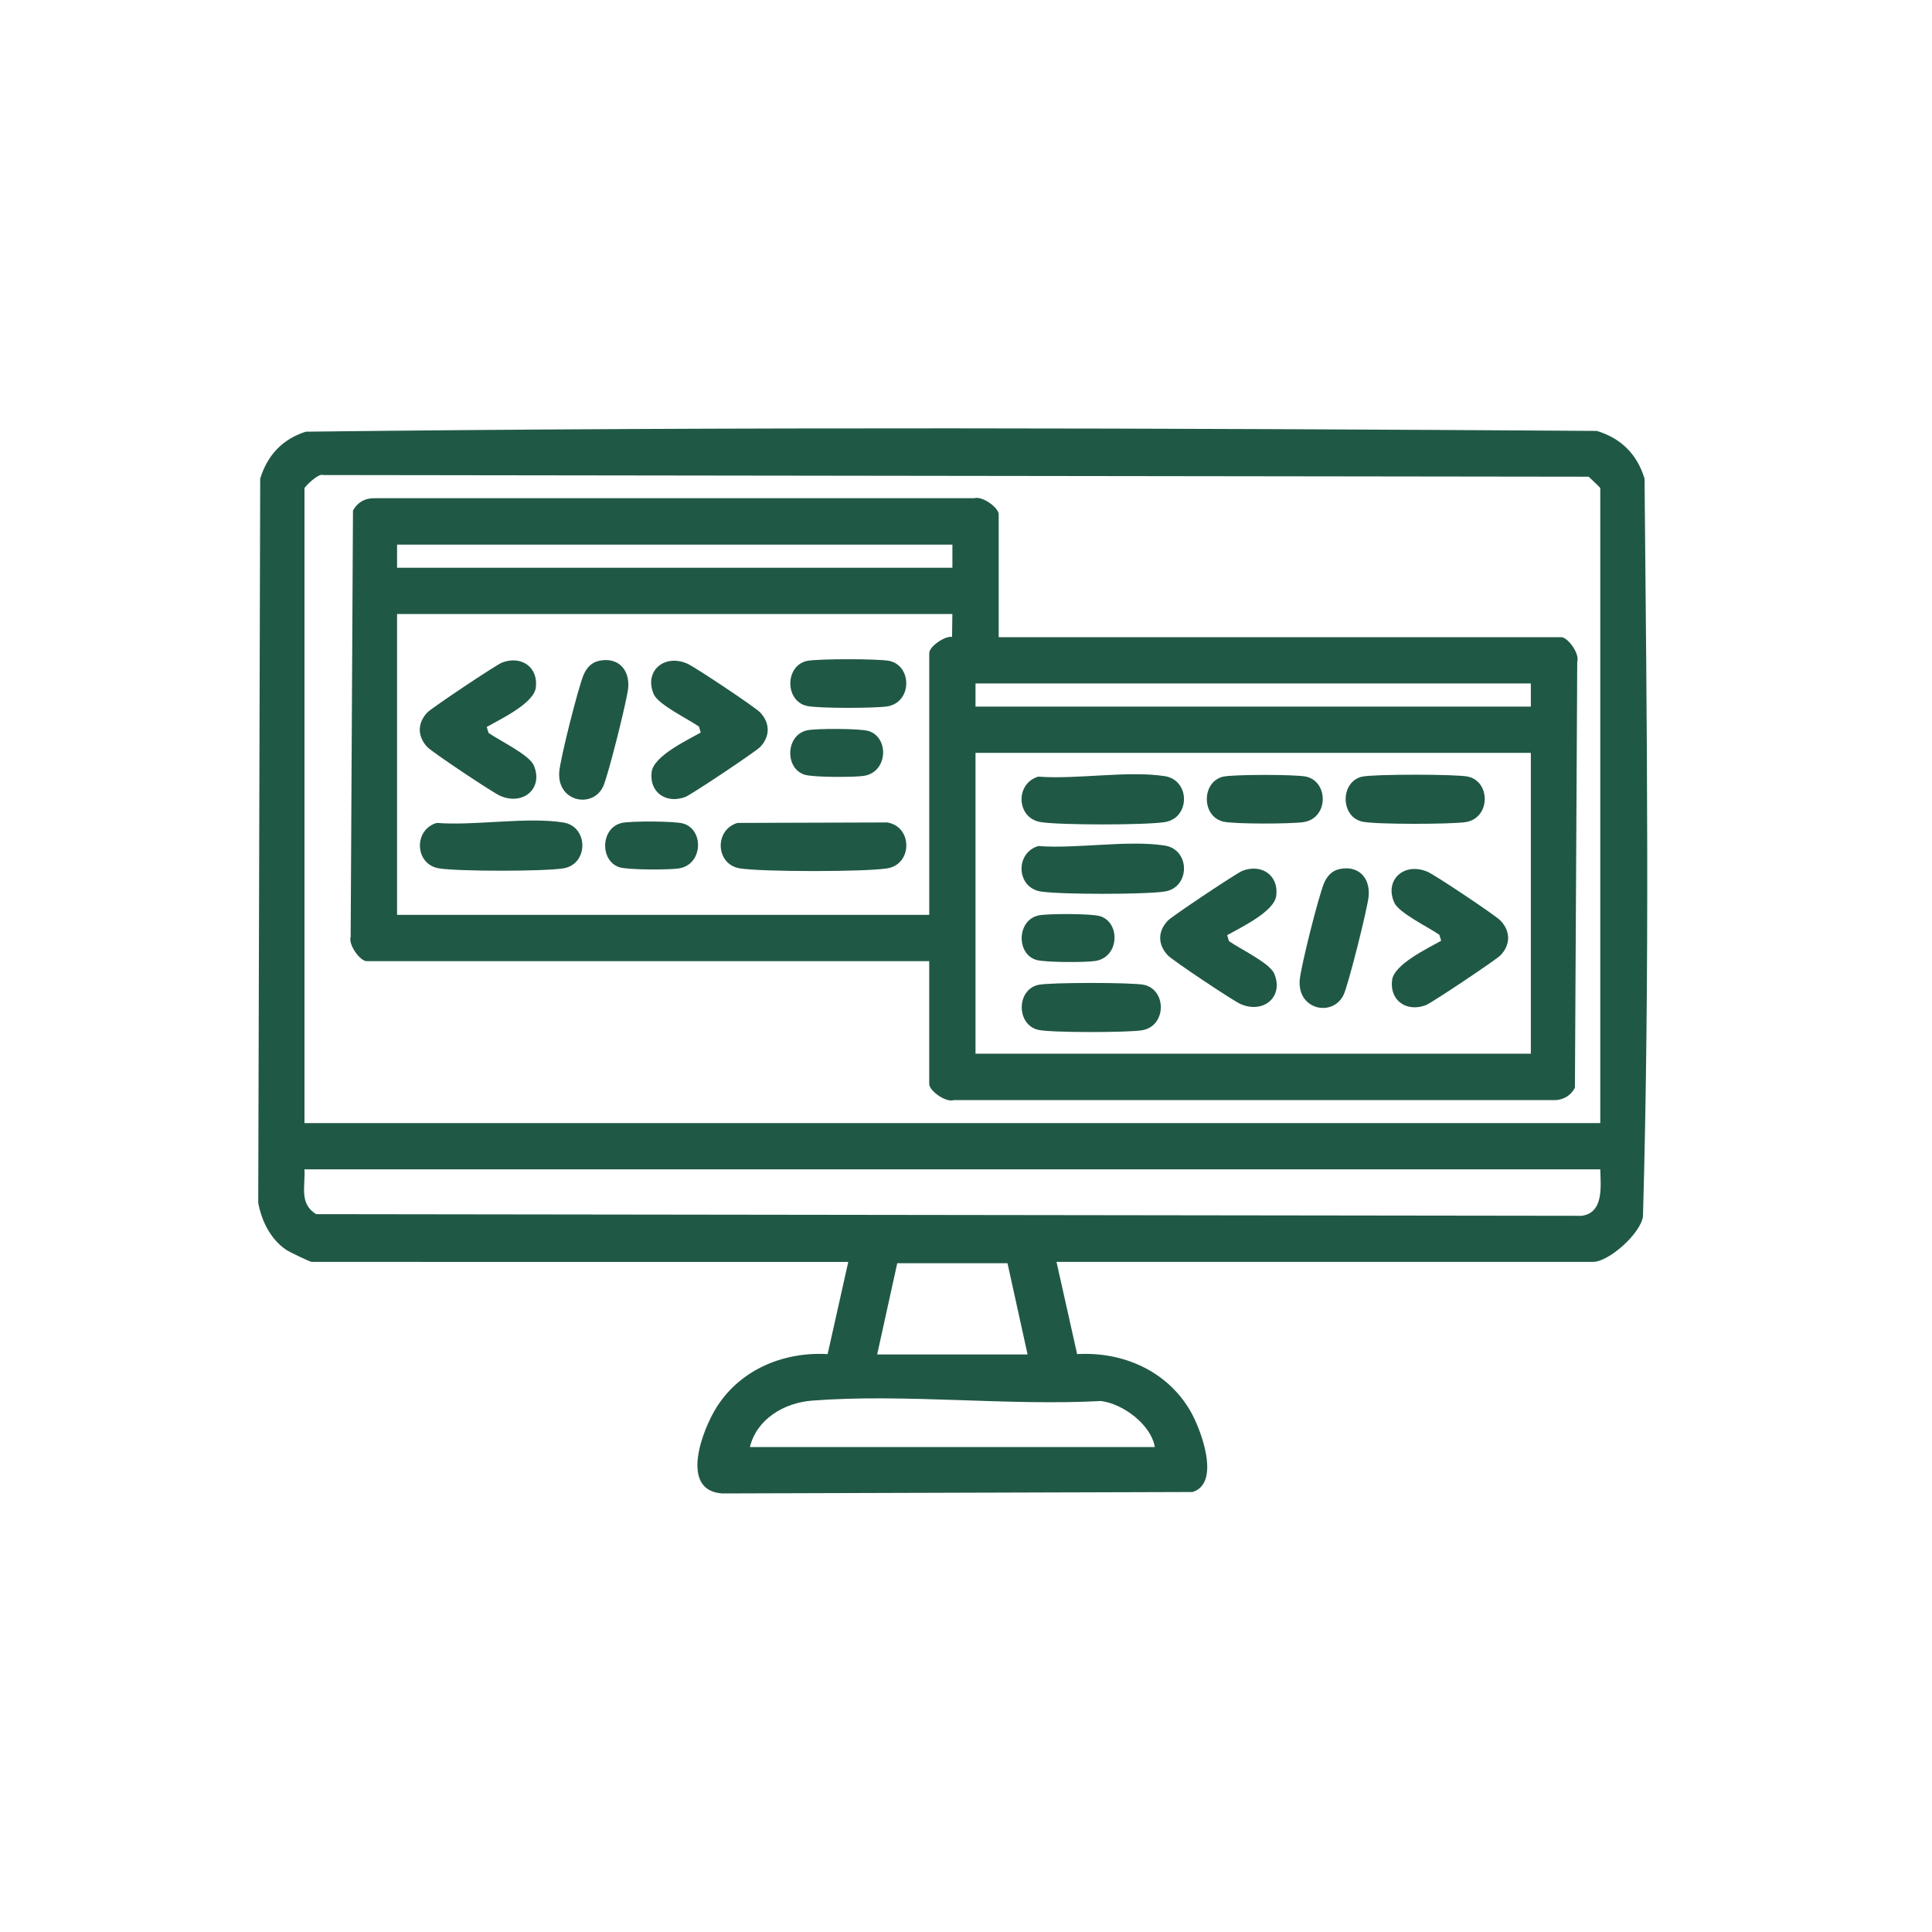 <svg xmlns="http://www.w3.org/2000/svg" id="Layer_1" data-name="Layer 1" viewBox="0 0 500 500"><defs><style>      .cls-1 {        fill: #205846;      }    </style></defs><path class="cls-1" d="M273.42,326.58l5.34,23.86c11.81-.67,23.15,4.28,29.22,14.57,2.73,4.63,8.13,18.8.66,21.12l-121.71.37c-11.23-.72-5.14-16.58-1.4-22.43,6.2-9.7,17.34-14.28,28.66-13.63l5.34-23.86H80.68c-.46,0-5.81-2.58-6.61-3.12-4.01-2.69-6.43-7.54-7.24-12.22l.51-187.37c1.87-6.05,5.73-10.21,11.8-12.15,111.21-1.31,222.88-.92,334.12-.2,6.3,1.92,10.43,6.05,12.35,12.35.59,63.49,1.39,127.56-.41,190.94-.63,4.48-8.86,11.77-12.93,11.77h-138.85ZM414.15,290.65V126.35c0-.21-2.49-2.46-3.01-2.98l-327.51-.43c-1.2-.6-4.83,3.1-4.83,3.41v164.3h335.35ZM414.15,302.63H78.8c.23,4.44-1.4,8.88,3.01,11.59l327.51.43c5.77-.76,4.94-7.59,4.83-12.01ZM265.94,350.54l-5.2-23.62h-28.53l-5.2,23.62h38.92ZM298.87,374.49c-1-5.84-8.23-11.17-13.91-11.91-24.3,1.31-50.78-1.96-74.82-.1-7.19.56-14.3,4.75-16.06,12.01h104.8Z"></path><path class="cls-1" d="M258.45,164.9h145.59c1.71,0,4.83,4.29,4.15,6.33l-.6,110.26c-1.15,2.2-3.25,3.33-5.76,3.22h-155.02c-2.04.68-6.33-2.44-6.33-4.15v-31.81H94.9c-1.71,0-4.83-4.29-4.15-6.33l.6-110.26c1.15-2.2,3.25-3.33,5.76-3.22h155.02c2.04-.68,6.33,2.44,6.33,4.15v31.81ZM246.48,140.95H102.76v5.99h143.72v-5.99ZM246.48,158.91H102.76v77.85h137.73v-67.74c0-1.69,3.98-4.47,5.9-4.2l.08-5.91ZM396.18,176.88h-143.72v5.99h143.72v-5.99ZM396.18,194.84h-143.72v77.85h143.72v-77.85Z"></path><path class="cls-1" d="M125.97,188.12l.46,1.55c2.68,1.9,10.51,5.65,11.69,8.36,2.61,5.98-2.7,10.54-8.68,7.93-1.93-.84-17.53-11.24-18.83-12.61-2.59-2.71-2.67-6.19,0-8.98,1.12-1.17,17.79-12.31,19.3-12.89,4.94-1.91,9.44,1.13,8.76,6.46-.52,4.11-9.19,8.2-12.7,10.19Z"></path><path class="cls-1" d="M181.35,189.59l-.46-1.55c-2.68-1.9-10.51-5.65-11.69-8.36-2.61-5.98,2.7-10.54,8.68-7.93,1.93.84,17.53,11.24,18.83,12.61,2.59,2.71,2.67,6.19,0,8.98-1.12,1.17-17.79,12.31-19.3,12.89-4.94,1.91-9.44-1.13-8.76-6.46.52-4.11,9.19-8.2,12.7-10.19Z"></path><path class="cls-1" d="M190.87,212.97l38.72-.12c6.63,1.04,6.61,10.86,0,11.89-5.9.92-32.19.92-38.09,0-6.32-.99-6.72-9.99-.63-11.77Z"></path><path class="cls-1" d="M113.02,212.97c9.95.77,23.18-1.61,32.73-.12,6.63,1.04,6.61,10.86,0,11.89-5.11.8-26.99.8-32.1,0-6.32-.99-6.72-9.99-.63-11.77Z"></path><path class="cls-1" d="M154.95,171.03c4.85-1.06,7.98,2.06,7.64,6.86-.21,2.99-5.28,23.16-6.52,25.72-2.77,5.7-11.89,3.9-11.34-3.8.24-3.4,4.93-21.96,6.31-25.18.75-1.74,1.98-3.17,3.91-3.59Z"></path><path class="cls-1" d="M208.83,171.05c2.65-.59,18.74-.59,21.39,0,5.88,1.32,5.84,10.76-.63,11.77-3.17.49-17.84.54-20.75-.12-5.73-1.28-5.75-10.37,0-11.66Z"></path><path class="cls-1" d="M208.83,189.01c2.32-.52,13.82-.5,15.97.18,5.35,1.68,5,10.63-1.21,11.6-2.53.4-13.13.4-15.34-.29-5.2-1.63-4.93-10.25.57-11.48Z"></path><path class="cls-1" d="M160.93,212.97c2.32-.52,13.82-.5,15.97.18,5.35,1.68,5,10.63-1.21,11.6-2.53.4-13.13.4-15.34-.29-5.2-1.63-4.93-10.25.57-11.48Z"></path><path class="cls-1" d="M317.59,242.01l.46,1.55c2.68,1.9,10.51,5.65,11.69,8.36,2.61,5.98-2.7,10.54-8.68,7.93-1.93-.84-17.53-11.24-18.83-12.61-2.59-2.71-2.67-6.19,0-8.98,1.12-1.17,17.79-12.31,19.3-12.89,4.94-1.91,9.44,1.13,8.76,6.46-.52,4.11-9.19,8.2-12.7,10.19Z"></path><path class="cls-1" d="M372.97,243.48l-.46-1.55c-2.68-1.9-10.51-5.65-11.69-8.36-2.61-5.98,2.7-10.54,8.68-7.93,1.93.84,17.53,11.24,18.83,12.61,2.59,2.71,2.67,6.19,0,8.98-1.12,1.17-17.79,12.31-19.3,12.89-4.94,1.91-9.44-1.13-8.76-6.46.52-4.11,9.19-8.2,12.7-10.19Z"></path><path class="cls-1" d="M268.72,200.99c9.95.77,23.18-1.61,32.73-.12,6.63,1.04,6.61,10.86,0,11.89-5.11.8-26.99.8-32.1,0-6.32-.99-6.72-9.99-.63-11.77Z"></path><path class="cls-1" d="M268.72,218.95c9.95.77,23.18-1.61,32.73-.12,6.63,1.04,6.61,10.86,0,11.89-5.11.8-26.99.8-32.1,0-6.32-.99-6.72-9.99-.63-11.77Z"></path><path class="cls-1" d="M346.58,224.93c4.85-1.06,7.98,2.06,7.64,6.86-.21,2.99-5.28,23.16-6.52,25.72-2.77,5.7-11.89,3.9-11.34-3.8.24-3.4,4.93-21.96,6.31-25.18.75-1.74,1.98-3.17,3.91-3.59Z"></path><path class="cls-1" d="M352.55,200.99c2.97-.66,24.41-.66,27.38,0,5.88,1.32,5.84,10.76-.63,11.77-3.74.58-23.35.64-26.74-.12-5.73-1.28-5.75-10.37,0-11.66Z"></path><path class="cls-1" d="M268.72,254.88c2.97-.66,24.41-.66,27.38,0,5.88,1.32,5.84,10.76-.63,11.77-3.74.58-23.35.64-26.74-.12-5.73-1.28-5.75-10.37,0-11.66Z"></path><path class="cls-1" d="M316.62,200.99c2.65-.59,18.74-.59,21.39,0,5.88,1.32,5.84,10.76-.63,11.77-3.17.49-17.84.54-20.75-.12-5.73-1.28-5.75-10.37,0-11.66Z"></path><path class="cls-1" d="M268.72,236.92c2.32-.52,13.82-.5,15.97.18,5.35,1.68,5,10.63-1.21,11.6-2.53.4-13.13.4-15.34-.29-5.2-1.63-4.93-10.25.57-11.48Z"></path></svg>